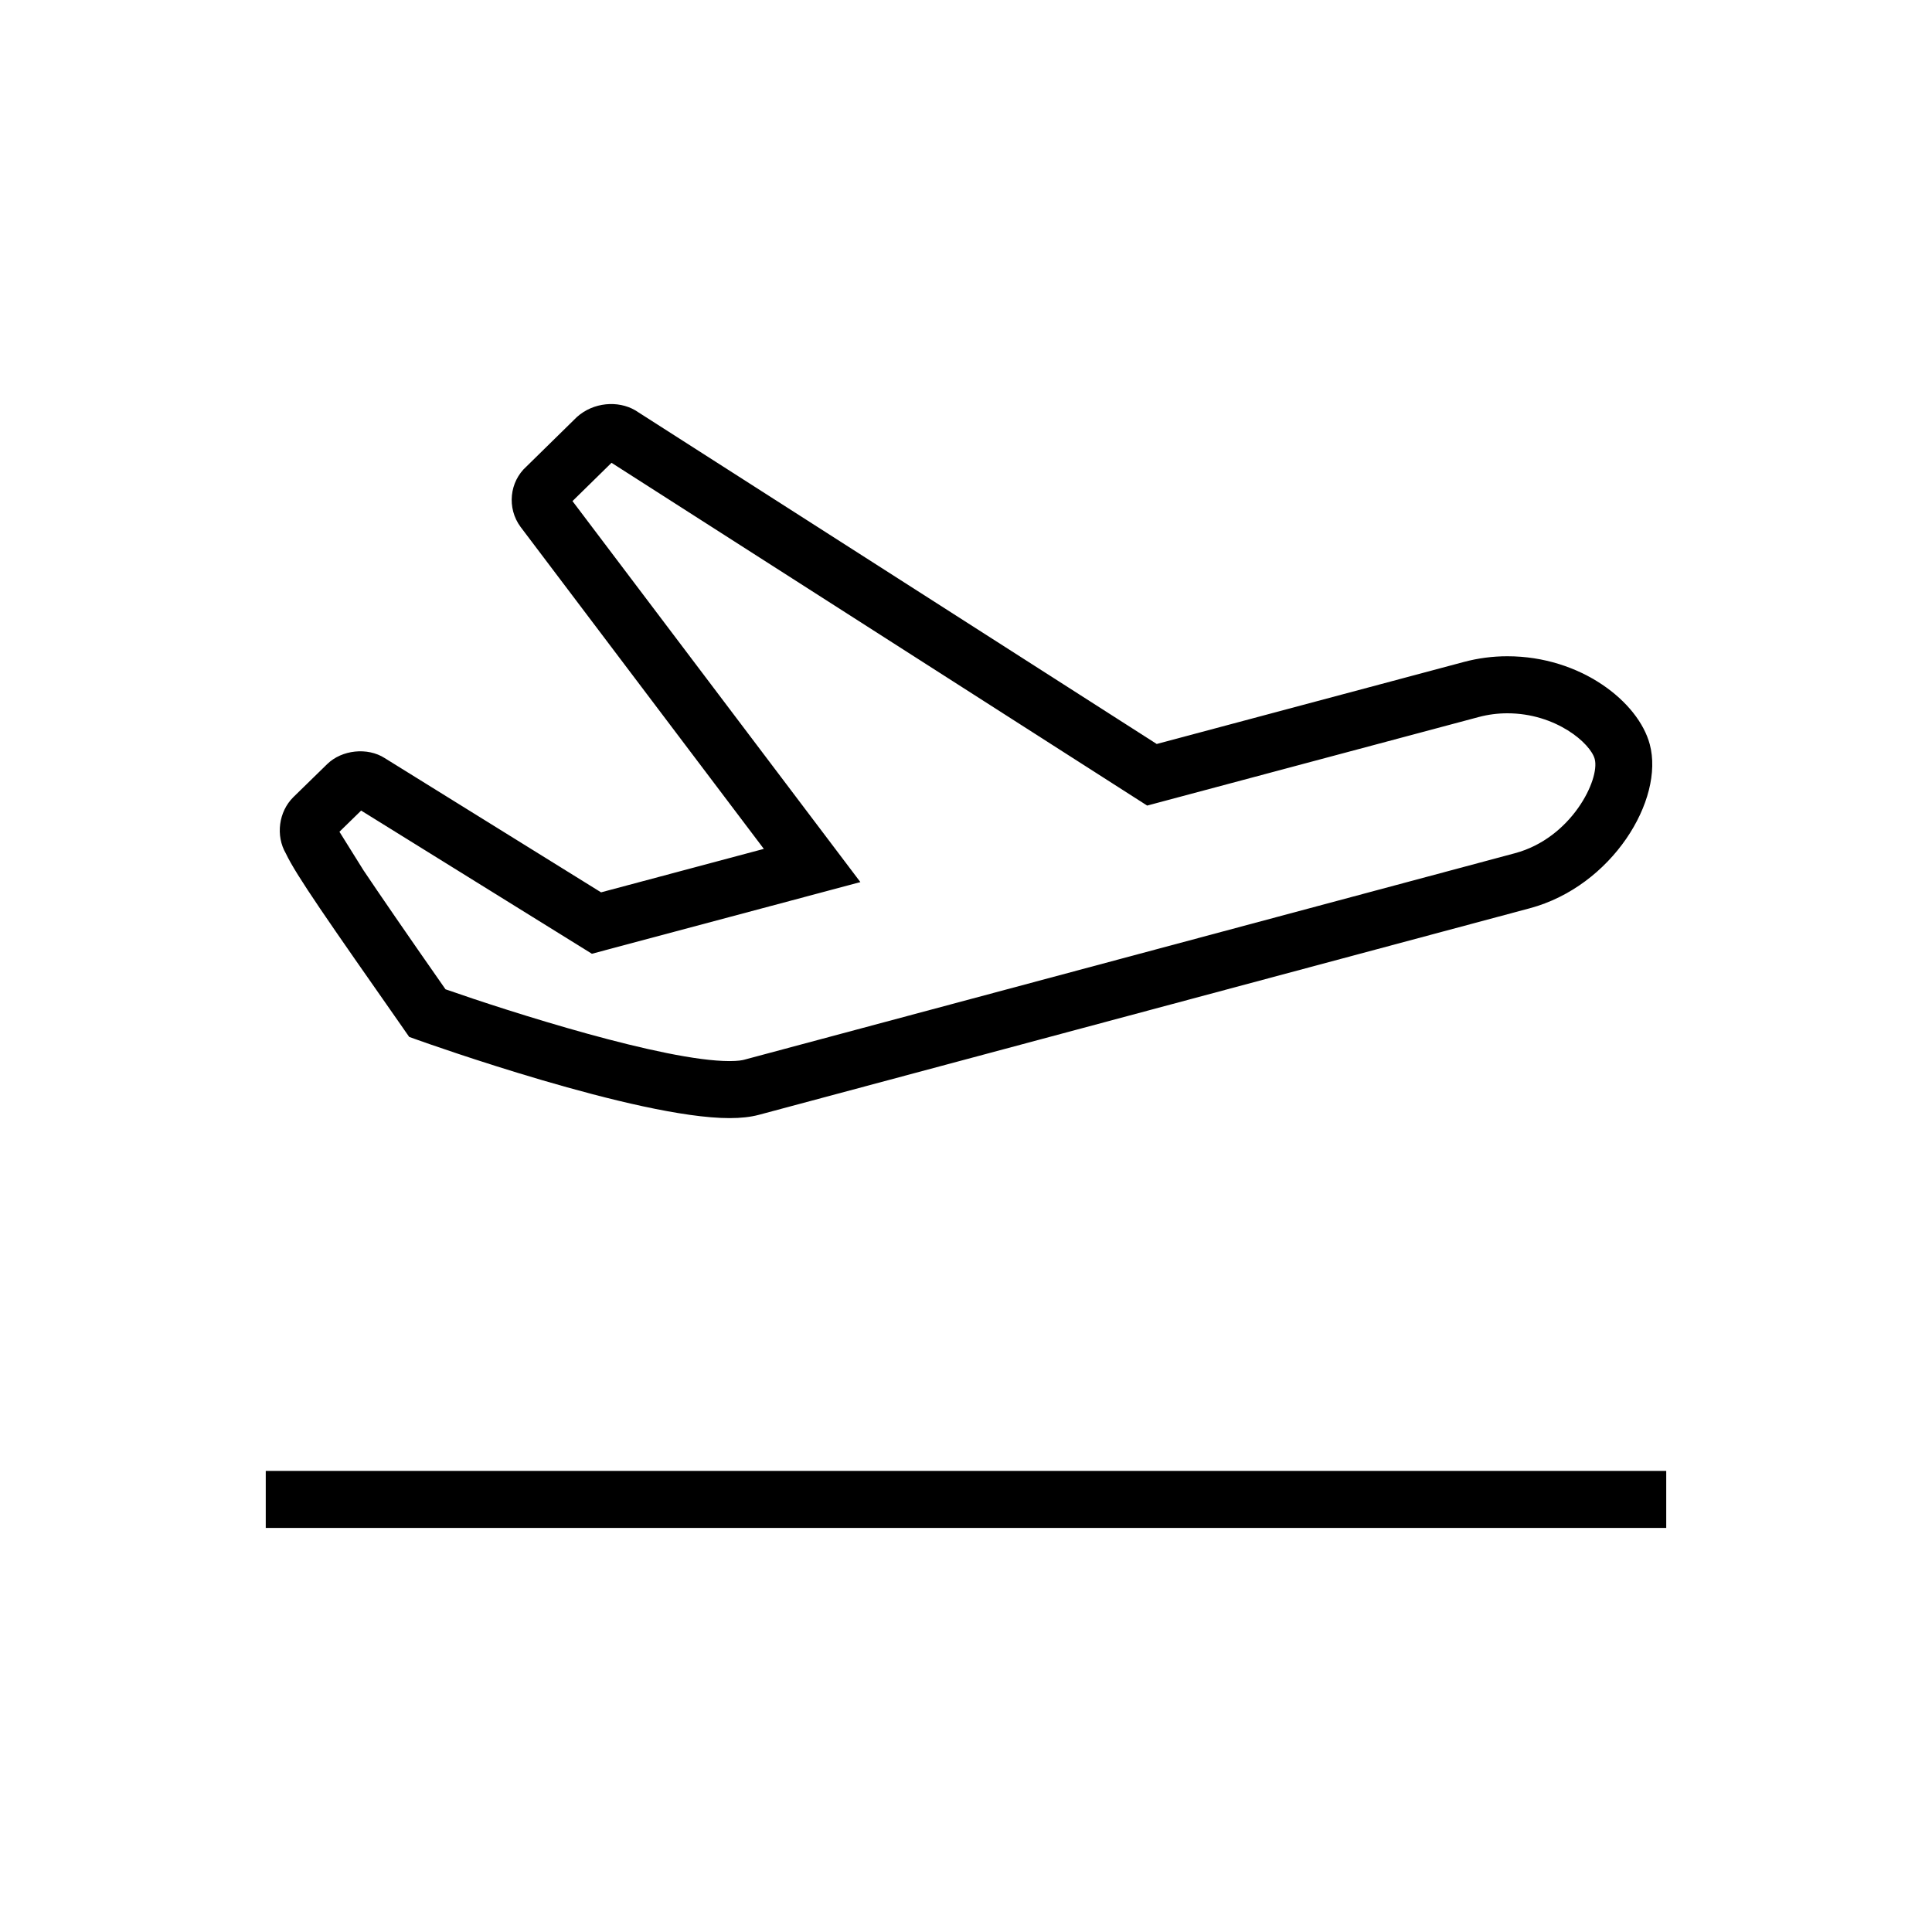 <?xml version="1.0" encoding="UTF-8"?>
<!-- Uploaded to: ICON Repo, www.iconrepo.com, Generator: ICON Repo Mixer Tools -->
<svg fill="#000000" width="800px" height="800px" version="1.1" viewBox="144 144 512 512" xmlns="http://www.w3.org/2000/svg">
 <path d="m251.06 416.82 1.379 1.969 2.262 0.812c2.367 0.848 58.16 20.711 82.625 20.711 3.043 0 5.578-0.289 7.766-0.867l204.29-54.738c21.836-5.836 35.754-28.777 31.824-43.453-2.984-11.23-18.258-23.34-37.746-23.34-3.883 0-7.758 0.508-11.465 1.496-1.059 0.281-24.172 6.449-56.793 15.168l-24.656 6.586-138.21-88.434c-4.555-2.648-11.059-2.156-15.445 1.773l-13.359 13.109c-4.535 4.047-5.254 11.047-1.586 16.016l64.477 85.336-43.137 11.516-57.328-35.574c-4.566-2.934-11.367-2.203-15.246 1.582l-8.973 8.762c-3.906 3.859-4.731 10.219-1.984 14.938 2.762 5.816 10.98 17.57 31.312 46.633zm-11.355-58.008 61.152 37.945 71.152-18.992-76.293-100.97 10.344-10.148 141.95 90.84 31.094-8.305c32.566-8.707 55.641-14.863 56.75-15.156 2.484-0.664 5.043-0.996 7.617-0.996 12.891 0 22.051 7.996 23.145 12.117 1.438 5.371-6.141 20.953-21.141 24.965l-204.29 54.734c-0.492 0.133-1.648 0.352-3.856 0.352-17.32 0-58.199-13.047-75.27-19.027-10.742-15.367-17.496-25.227-21.738-31.543l-6.367-10.203zm-25.277 174.99v15.113h371.14v-15.113z"/>
</svg>